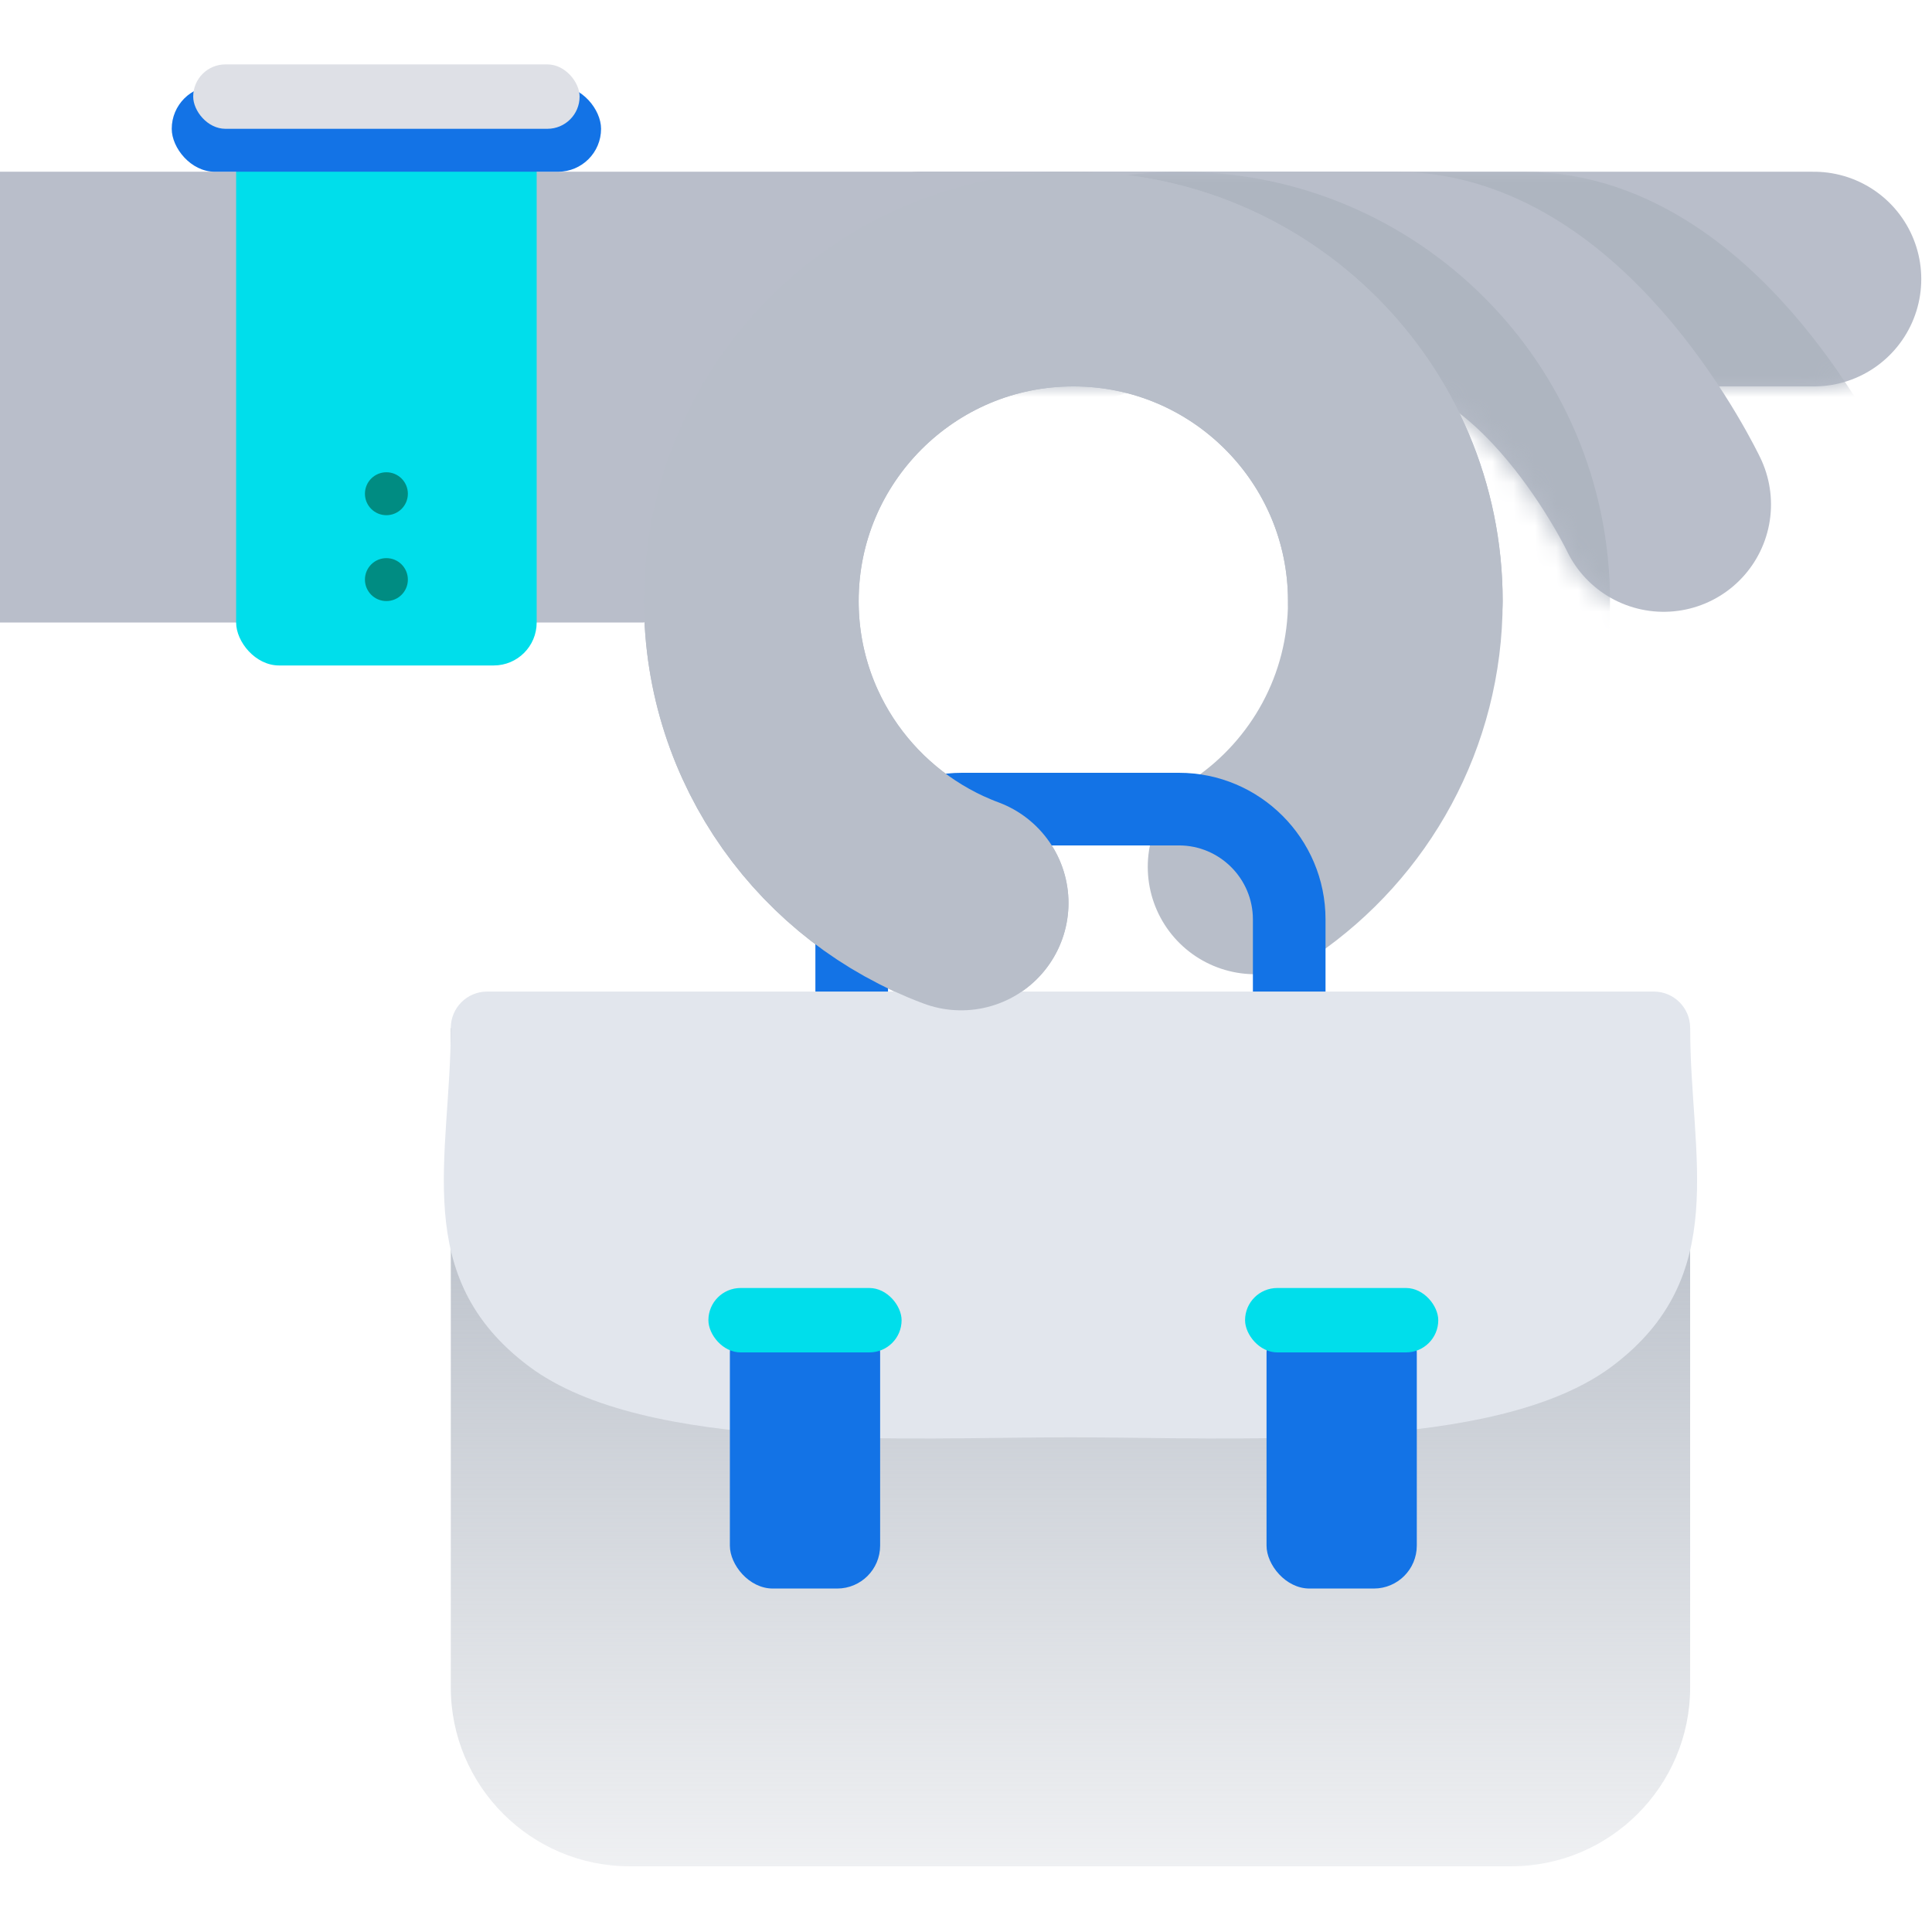 <svg width="90" height="90" viewBox="0 0 90 90" fill="none" xmlns="http://www.w3.org/2000/svg">
<path d="M0 8H50L30 29H0V8Z" fill="#B9BECA"/>
<path d="M43 13H84.5" stroke="#B9BECA" stroke-width="10" stroke-linecap="round"/>
<mask id="mask0" mask-type="alpha" maskUnits="userSpaceOnUse" x="38" y="8" width="52" height="10">
<path fill-rule="evenodd" clip-rule="evenodd" d="M38 13C38 10.239 40.239 8 43 8H84.5C87.261 8 89.5 10.239 89.5 13C89.5 15.761 87.261 18 84.5 18H43C40.239 18 38 15.761 38 13Z" fill="#B9BECA"/>
</mask>
<g mask="url(#mask0)">
<path d="M49 13C49 13 63.5 13 71 13C78.5 13 83.5 23.5 83.5 23.5" stroke="#AEB5C0" stroke-width="10" stroke-linecap="round"/>
</g>
<path d="M43 13C43 13 57.5 13 65 13C72.5 13 77.5 23.5 77.5 23.5" stroke="#B9BECA" stroke-width="10" stroke-linecap="round"/>
<mask id="mask1" mask-type="alpha" maskUnits="userSpaceOnUse" x="38" y="8" width="45" height="21">
<path fill-rule="evenodd" clip-rule="evenodd" d="M38 13C38 10.239 40.239 8 43 8V13V18C40.239 18 38 15.761 38 13ZM43 13C43 18 43 18 43 18H65C66.415 18 68.254 19.09 70.221 21.451C71.101 22.506 71.811 23.588 72.305 24.417C72.549 24.826 72.731 25.16 72.847 25.381C72.906 25.491 72.947 25.572 72.97 25.618C72.981 25.642 72.989 25.656 72.991 25.662L72.99 25.658L72.988 25.654L72.987 25.652C72.987 25.652 72.986 25.65 77.5 23.5L72.986 25.65C72.988 25.654 72.989 25.657 72.991 25.662C74.183 28.146 77.161 29.2 79.65 28.014C82.143 26.827 83.201 23.843 82.014 21.35L77.628 23.439C82.014 21.35 82.013 21.348 82.013 21.348L82.012 21.345L82.008 21.338L82.001 21.322L81.979 21.278C81.963 21.244 81.941 21.2 81.914 21.146C81.861 21.039 81.787 20.894 81.694 20.717C81.507 20.363 81.24 19.877 80.898 19.302C80.22 18.162 79.212 16.619 77.904 15.049C75.496 12.16 71.085 8 65 8H43C43 8 43 8 43 13Z" fill="#B9BECA"/>
</mask>
<g mask="url(#mask1)">
<path d="M63.467 40.383C67.412 37.681 70 33.143 70 28C70 19.716 63.284 13 55 13C46.716 13 40 19.716 40 28C40 34.447 44.067 39.943 49.774 42.065" stroke="#AEB5C0" stroke-width="10" stroke-linecap="round"/>
</g>
<path d="M58.467 40.383C62.412 37.681 65 33.143 65 28C65 19.716 58.284 13 50 13C41.716 13 35 19.716 35 28C35 34.447 39.067 39.943 44.774 42.065" stroke="#B8BEC9" stroke-width="10" stroke-linecap="round"/>
<path d="M61.748 47.882H58.365V42.83C58.365 40.929 56.819 39.383 54.919 39.383H44.814C42.913 39.383 41.367 40.929 41.367 42.83V47.882H37.984V42.83C37.984 39.064 41.048 36 44.814 36H54.919C58.684 36 61.748 39.064 61.748 42.83V47.882Z" fill="#1373E6"/>
<path d="M70.402 86.939H29.331C24.737 86.939 21 83.202 21 78.609V47.882C21 47.882 35.815 66.572 49.866 66.572C63.918 66.572 78.733 47.882 78.733 47.882V78.609C78.733 83.202 74.995 86.939 70.402 86.939Z" fill="url(#paint0_linear)"/>
<path d="M49.867 66.955C42.244 66.955 30.06 67.715 24.636 63.647C19.067 59.47 21 53.872 21 47.882C21 46.948 21.758 46.191 22.692 46.191H77.041C77.975 46.191 78.733 46.948 78.733 47.882C78.733 53.872 80.666 59.47 75.097 63.647C69.673 67.714 57.489 66.955 49.867 66.955Z" fill="#E2E6ED"/>
<path d="M65 28C65 19.716 58.284 13 50 13C41.716 13 35 19.716 35 28C35 34.447 39.067 39.943 44.774 42.065" stroke="#B8BEC9" stroke-width="10" stroke-linecap="round"/>
<rect x="11" y="6" width="14" height="25" rx="2" fill="#00DEEB"/>
<circle cx="18" cy="27" r="1" fill="#008C82"/>
<circle cx="18" cy="23" r="1" fill="#008C82"/>
<rect x="8" y="4" width="20" height="4" rx="2" fill="#1373E6"/>
<rect x="9" y="3" width="18" height="3" rx="1.5" fill="#DEE0E6"/>
<rect x="34" y="61" width="7" height="13" rx="2" fill="#1373E6"/>
<rect x="33" y="60" width="9" height="3" rx="1.5" fill="#00DEEB"/>
<rect x="59" y="61" width="7" height="13" rx="2" fill="#1373E6"/>
<rect x="58" y="60" width="9" height="3" rx="1.5" fill="#00DEEB"/>
<defs>
<linearGradient id="paint0_linear" x1="49.866" y1="47.882" x2="49.866" y2="86.939" gradientUnits="userSpaceOnUse">
<stop stop-color="#AEB5C0"/>
<stop offset="1" stop-color="#AEB5C0" stop-opacity="0.2"/>
</linearGradient>
</defs>
</svg>
